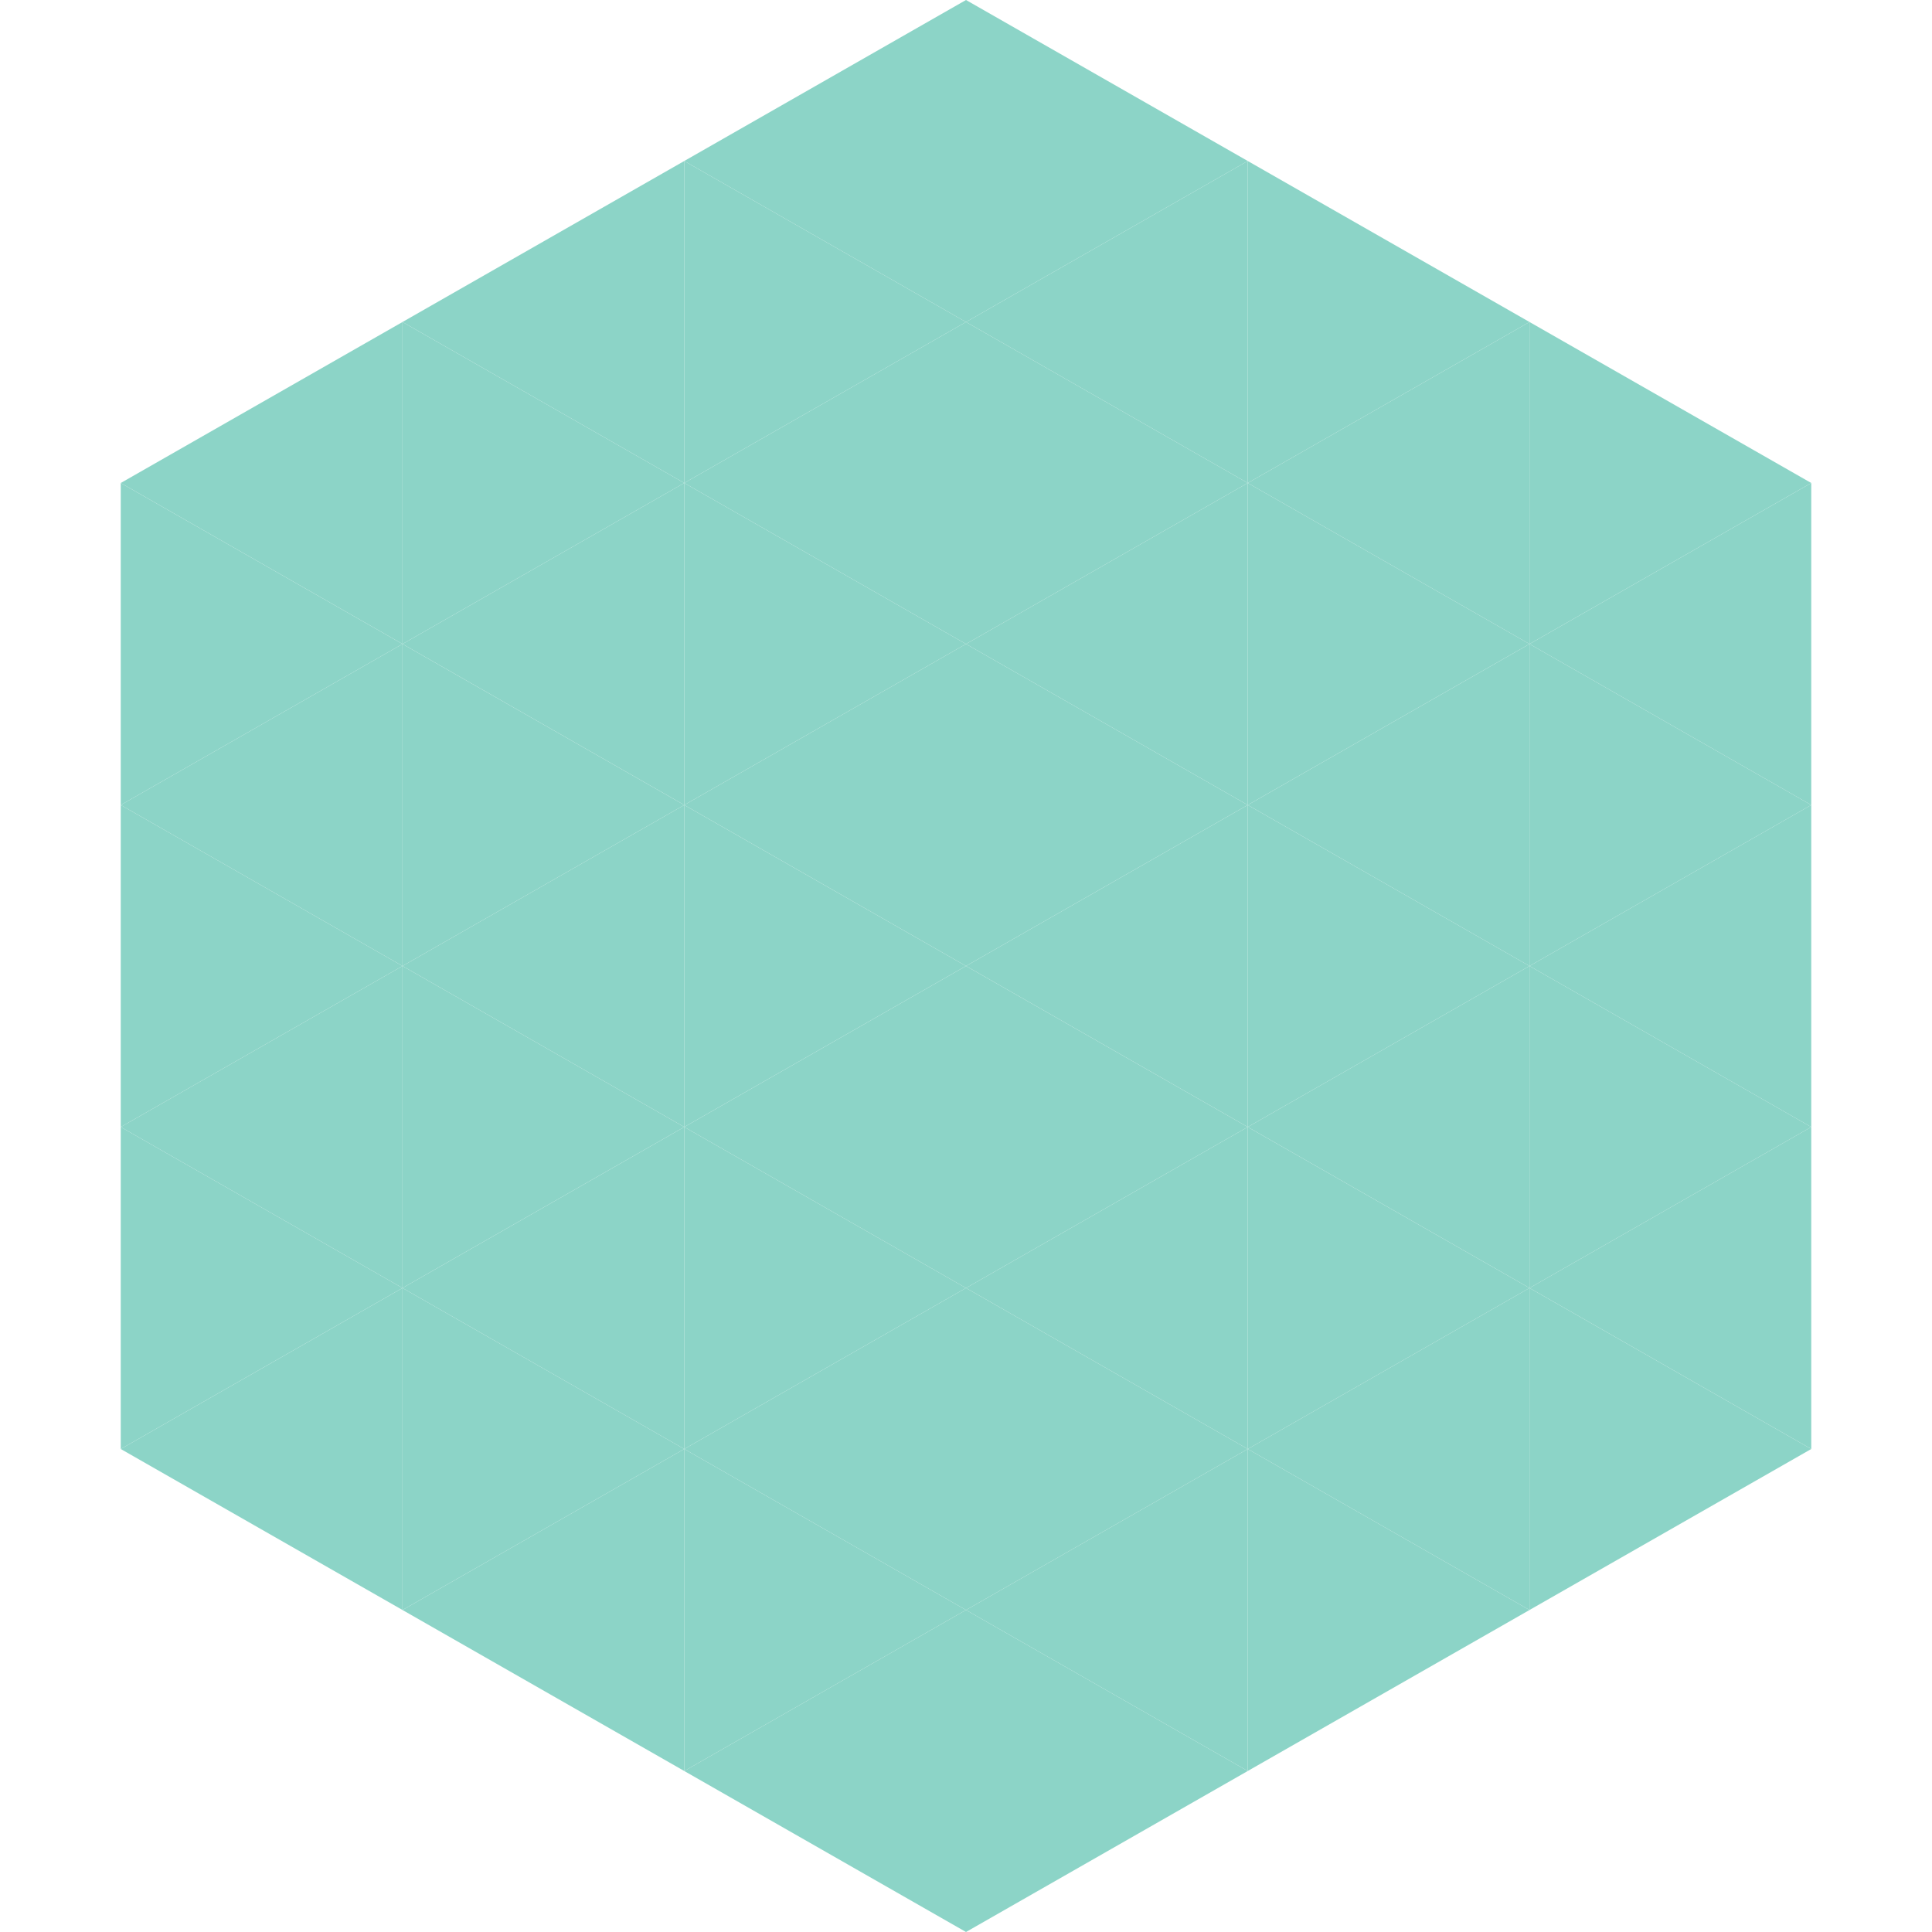 <?xml version="1.0"?>
<!-- Generated by SVGo -->
<svg width="240" height="240"
     xmlns="http://www.w3.org/2000/svg"
     xmlns:xlink="http://www.w3.org/1999/xlink">
<polygon points="50,40 15,60 50,80" style="fill:rgb(140,212,199)" />
<polygon points="190,40 225,60 190,80" style="fill:rgb(140,212,199)" />
<polygon points="15,60 50,80 15,100" style="fill:rgb(140,212,199)" />
<polygon points="225,60 190,80 225,100" style="fill:rgb(140,212,199)" />
<polygon points="50,80 15,100 50,120" style="fill:rgb(140,212,199)" />
<polygon points="190,80 225,100 190,120" style="fill:rgb(140,212,199)" />
<polygon points="15,100 50,120 15,140" style="fill:rgb(140,212,199)" />
<polygon points="225,100 190,120 225,140" style="fill:rgb(140,212,199)" />
<polygon points="50,120 15,140 50,160" style="fill:rgb(140,212,199)" />
<polygon points="190,120 225,140 190,160" style="fill:rgb(140,212,199)" />
<polygon points="15,140 50,160 15,180" style="fill:rgb(140,212,199)" />
<polygon points="225,140 190,160 225,180" style="fill:rgb(140,212,199)" />
<polygon points="50,160 15,180 50,200" style="fill:rgb(140,212,199)" />
<polygon points="190,160 225,180 190,200" style="fill:rgb(140,212,199)" />
<polygon points="15,180 50,200 15,220" style="fill:rgb(255,255,255); fill-opacity:0" />
<polygon points="225,180 190,200 225,220" style="fill:rgb(255,255,255); fill-opacity:0" />
<polygon points="50,0 85,20 50,40" style="fill:rgb(255,255,255); fill-opacity:0" />
<polygon points="190,0 155,20 190,40" style="fill:rgb(255,255,255); fill-opacity:0" />
<polygon points="85,20 50,40 85,60" style="fill:rgb(140,212,199)" />
<polygon points="155,20 190,40 155,60" style="fill:rgb(140,212,199)" />
<polygon points="50,40 85,60 50,80" style="fill:rgb(140,212,199)" />
<polygon points="190,40 155,60 190,80" style="fill:rgb(140,212,199)" />
<polygon points="85,60 50,80 85,100" style="fill:rgb(140,212,199)" />
<polygon points="155,60 190,80 155,100" style="fill:rgb(140,212,199)" />
<polygon points="50,80 85,100 50,120" style="fill:rgb(140,212,199)" />
<polygon points="190,80 155,100 190,120" style="fill:rgb(140,212,199)" />
<polygon points="85,100 50,120 85,140" style="fill:rgb(140,212,199)" />
<polygon points="155,100 190,120 155,140" style="fill:rgb(140,212,199)" />
<polygon points="50,120 85,140 50,160" style="fill:rgb(140,212,199)" />
<polygon points="190,120 155,140 190,160" style="fill:rgb(140,212,199)" />
<polygon points="85,140 50,160 85,180" style="fill:rgb(140,212,199)" />
<polygon points="155,140 190,160 155,180" style="fill:rgb(140,212,199)" />
<polygon points="50,160 85,180 50,200" style="fill:rgb(140,212,199)" />
<polygon points="190,160 155,180 190,200" style="fill:rgb(140,212,199)" />
<polygon points="85,180 50,200 85,220" style="fill:rgb(140,212,199)" />
<polygon points="155,180 190,200 155,220" style="fill:rgb(140,212,199)" />
<polygon points="120,0 85,20 120,40" style="fill:rgb(140,212,199)" />
<polygon points="120,0 155,20 120,40" style="fill:rgb(140,212,199)" />
<polygon points="85,20 120,40 85,60" style="fill:rgb(140,212,199)" />
<polygon points="155,20 120,40 155,60" style="fill:rgb(140,212,199)" />
<polygon points="120,40 85,60 120,80" style="fill:rgb(140,212,199)" />
<polygon points="120,40 155,60 120,80" style="fill:rgb(140,212,199)" />
<polygon points="85,60 120,80 85,100" style="fill:rgb(140,212,199)" />
<polygon points="155,60 120,80 155,100" style="fill:rgb(140,212,199)" />
<polygon points="120,80 85,100 120,120" style="fill:rgb(140,212,199)" />
<polygon points="120,80 155,100 120,120" style="fill:rgb(140,212,199)" />
<polygon points="85,100 120,120 85,140" style="fill:rgb(140,212,199)" />
<polygon points="155,100 120,120 155,140" style="fill:rgb(140,212,199)" />
<polygon points="120,120 85,140 120,160" style="fill:rgb(140,212,199)" />
<polygon points="120,120 155,140 120,160" style="fill:rgb(140,212,199)" />
<polygon points="85,140 120,160 85,180" style="fill:rgb(140,212,199)" />
<polygon points="155,140 120,160 155,180" style="fill:rgb(140,212,199)" />
<polygon points="120,160 85,180 120,200" style="fill:rgb(140,212,199)" />
<polygon points="120,160 155,180 120,200" style="fill:rgb(140,212,199)" />
<polygon points="85,180 120,200 85,220" style="fill:rgb(140,212,199)" />
<polygon points="155,180 120,200 155,220" style="fill:rgb(140,212,199)" />
<polygon points="120,200 85,220 120,240" style="fill:rgb(140,212,199)" />
<polygon points="120,200 155,220 120,240" style="fill:rgb(140,212,199)" />
<polygon points="85,220 120,240 85,260" style="fill:rgb(255,255,255); fill-opacity:0" />
<polygon points="155,220 120,240 155,260" style="fill:rgb(255,255,255); fill-opacity:0" />
</svg>
